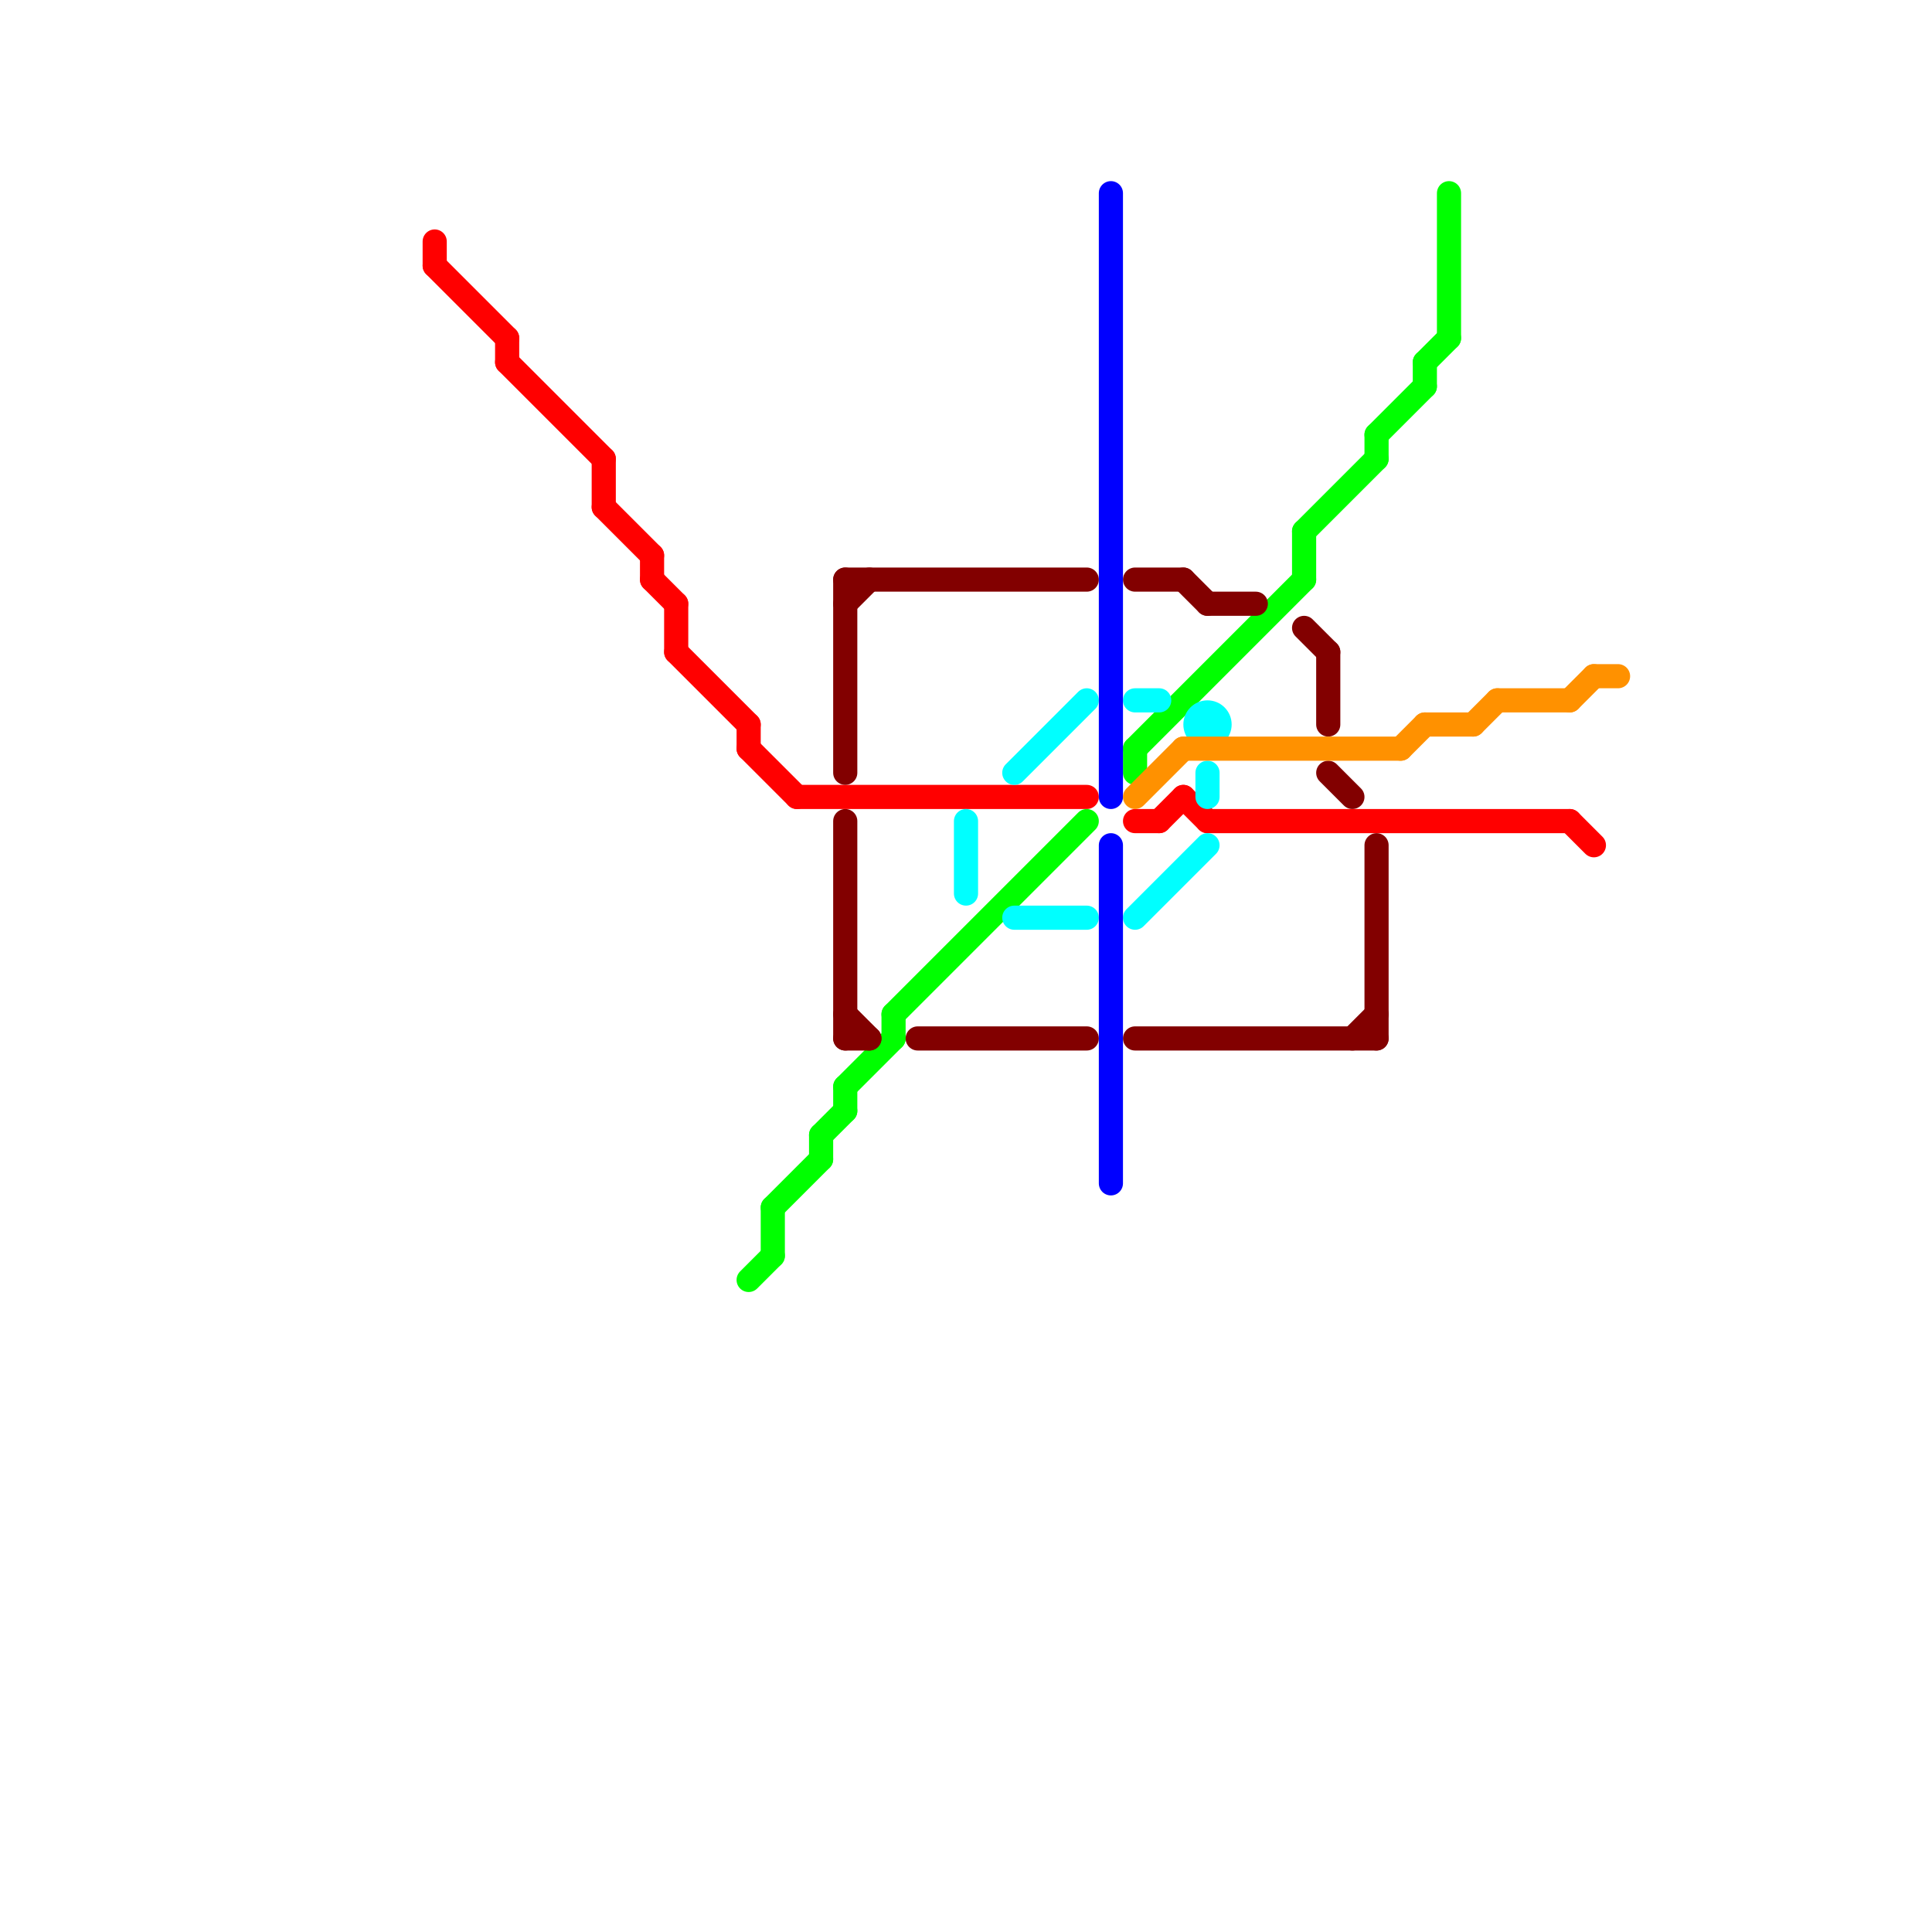 
<svg version="1.1" xmlns="http://www.w3.org/2000/svg" viewBox="0 0 80 80">
<style>text { font: 1px Helvetica; font-weight: 600; white-space: pre; dominant-baseline: central; } line { stroke-width: 1; fill: none; stroke-linecap: round; stroke-linejoin: round; } .c0 { stroke: #ff0000 } .c1 { stroke: #00ff00 } .c2 { stroke: #820000 } .c3 { stroke: #00ffff } .c4 { stroke: #0000ff } .c5 { stroke: #ff9100 }</style><defs><g id="wm-xf"><circle r="1.2" fill="#000"/><circle r="0.9" fill="#fff"/><circle r="0.6" fill="#000"/><circle r="0.3" fill="#fff"/></g><g id="wm"><circle r="0.6" fill="#000"/><circle r="0.3" fill="#fff"/></g></defs><line class="c0" x1="50" y1="34" x2="65" y2="34"/><line class="c0" x1="65" y1="34" x2="66" y2="35"/><line class="c0" x1="21" y1="14" x2="21" y2="15"/><line class="c0" x1="49" y1="33" x2="50" y2="34"/><line class="c0" x1="47" y1="34" x2="48" y2="34"/><line class="c0" x1="28" y1="25" x2="28" y2="27"/><line class="c0" x1="48" y1="34" x2="49" y2="33"/><line class="c0" x1="18" y1="11" x2="21" y2="14"/><line class="c0" x1="28" y1="27" x2="31" y2="30"/><line class="c0" x1="18" y1="10" x2="18" y2="11"/><line class="c0" x1="27" y1="24" x2="28" y2="25"/><line class="c0" x1="21" y1="15" x2="25" y2="19"/><line class="c0" x1="31" y1="31" x2="33" y2="33"/><line class="c0" x1="27" y1="23" x2="27" y2="24"/><line class="c0" x1="25" y1="19" x2="25" y2="21"/><line class="c0" x1="33" y1="33" x2="45" y2="33"/><line class="c0" x1="25" y1="21" x2="27" y2="23"/><line class="c0" x1="31" y1="30" x2="31" y2="31"/><line class="c1" x1="59" y1="15" x2="60" y2="14"/><line class="c1" x1="54" y1="22" x2="54" y2="24"/><line class="c1" x1="31" y1="53" x2="32" y2="52"/><line class="c1" x1="59" y1="15" x2="59" y2="16"/><line class="c1" x1="35" y1="45" x2="35" y2="46"/><line class="c1" x1="57" y1="18" x2="59" y2="16"/><line class="c1" x1="34" y1="47" x2="34" y2="48"/><line class="c1" x1="37" y1="42" x2="45" y2="34"/><line class="c1" x1="32" y1="50" x2="32" y2="52"/><line class="c1" x1="32" y1="50" x2="34" y2="48"/><line class="c1" x1="47" y1="31" x2="54" y2="24"/><line class="c1" x1="34" y1="47" x2="35" y2="46"/><line class="c1" x1="57" y1="18" x2="57" y2="19"/><line class="c1" x1="54" y1="22" x2="57" y2="19"/><line class="c1" x1="35" y1="45" x2="37" y2="43"/><line class="c1" x1="60" y1="8" x2="60" y2="14"/><line class="c1" x1="47" y1="31" x2="47" y2="32"/><line class="c1" x1="37" y1="42" x2="37" y2="43"/><line class="c2" x1="38" y1="43" x2="45" y2="43"/><line class="c2" x1="35" y1="24" x2="45" y2="24"/><line class="c2" x1="47" y1="24" x2="49" y2="24"/><line class="c2" x1="47" y1="43" x2="57" y2="43"/><line class="c2" x1="35" y1="43" x2="36" y2="43"/><line class="c2" x1="55" y1="32" x2="56" y2="33"/><line class="c2" x1="55" y1="27" x2="55" y2="30"/><line class="c2" x1="35" y1="25" x2="36" y2="24"/><line class="c2" x1="35" y1="42" x2="36" y2="43"/><line class="c2" x1="49" y1="24" x2="50" y2="25"/><line class="c2" x1="35" y1="34" x2="35" y2="43"/><line class="c2" x1="57" y1="35" x2="57" y2="43"/><line class="c2" x1="54" y1="26" x2="55" y2="27"/><line class="c2" x1="35" y1="24" x2="35" y2="32"/><line class="c2" x1="56" y1="43" x2="57" y2="42"/><line class="c2" x1="50" y1="25" x2="52" y2="25"/><line class="c3" x1="47" y1="29" x2="48" y2="29"/><line class="c3" x1="47" y1="38" x2="50" y2="35"/><line class="c3" x1="40" y1="34" x2="40" y2="37"/><line class="c3" x1="42" y1="38" x2="45" y2="38"/><line class="c3" x1="42" y1="32" x2="45" y2="29"/><line class="c3" x1="50" y1="32" x2="50" y2="33"/><circle cx="50" cy="30" r="1" fill="#00ffff" /><line class="c4" x1="46" y1="8" x2="46" y2="33"/><line class="c4" x1="46" y1="35" x2="46" y2="49"/><line class="c5" x1="61" y1="30" x2="62" y2="29"/><line class="c5" x1="59" y1="30" x2="61" y2="30"/><line class="c5" x1="49" y1="31" x2="58" y2="31"/><line class="c5" x1="66" y1="28" x2="67" y2="28"/><line class="c5" x1="58" y1="31" x2="59" y2="30"/><line class="c5" x1="65" y1="29" x2="66" y2="28"/><line class="c5" x1="62" y1="29" x2="65" y2="29"/><line class="c5" x1="47" y1="33" x2="49" y2="31"/>
</svg>
